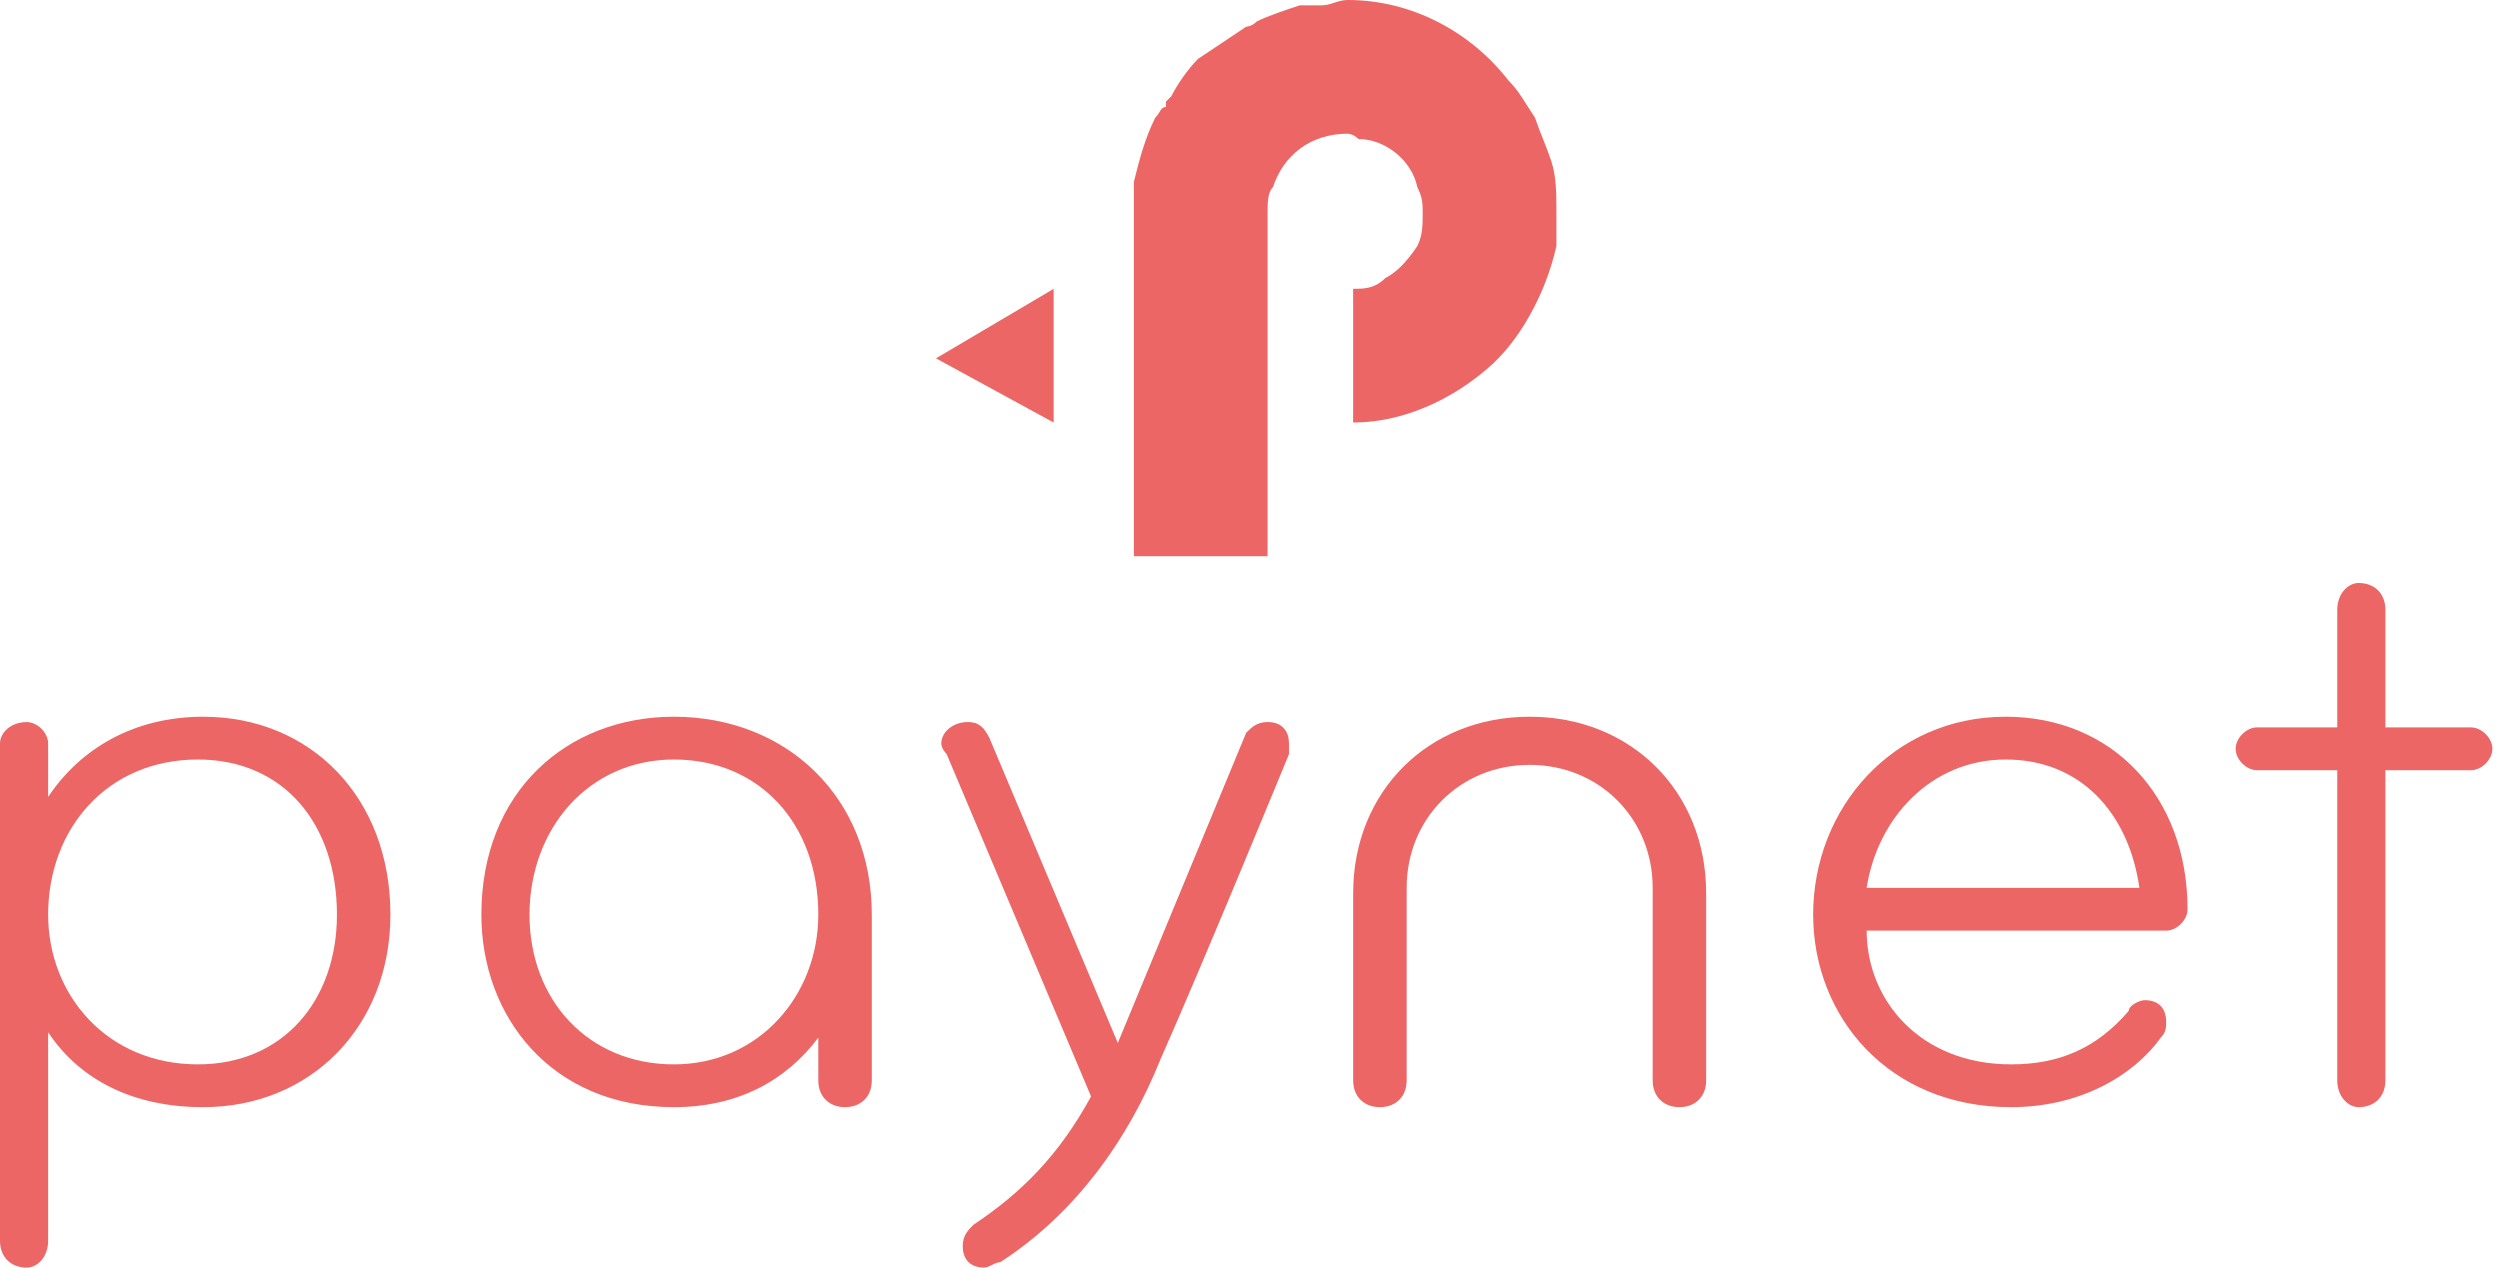 <svg width="71" height="36" viewBox="0 0 71 36" fill="none" xmlns="http://www.w3.org/2000/svg">
<g id="Paynet">
<path id="Vector" d="M5.62 21.57C3.038 21.57 1.367 23.544 1.367 25.975C1.367 28.253 3.038 30.228 5.62 30.228C8.051 30.228 9.569 28.405 9.569 25.975C9.569 23.393 8.051 21.57 5.62 21.57ZM1.367 22.633C2.278 21.266 3.797 20.355 5.772 20.355C8.81 20.355 11.088 22.633 11.088 25.975C11.088 29.165 8.81 31.443 5.772 31.443C3.797 31.443 2.278 30.684 1.367 29.317V35.24C1.367 35.696 1.063 36 0.759 36C0.304 36 0 35.696 0 35.24V21.114C0 20.81 0.304 20.507 0.759 20.507C1.063 20.507 1.367 20.81 1.367 21.114V22.633Z" fill="#EC6665"/>
<path id="Vector_2" d="M19.139 21.57C16.709 21.57 15.038 23.544 15.038 25.975C15.038 28.405 16.709 30.228 19.139 30.228C21.569 30.228 23.24 28.253 23.24 25.975C23.24 23.393 21.569 21.57 19.139 21.57ZM24.759 30.684C24.759 31.139 24.455 31.443 24 31.443C23.544 31.443 23.24 31.139 23.24 30.684V29.468C22.329 30.684 20.962 31.443 19.139 31.443C15.645 31.443 13.671 28.861 13.671 25.975C13.671 22.481 16.101 20.355 19.139 20.355C22.329 20.355 24.759 22.633 24.759 25.975V30.684Z" fill="#EC6665"/>
<path id="Vector_3" d="M36.607 21.417C36.607 21.417 34.176 27.341 32.961 30.075C32.05 32.354 30.531 34.48 28.404 35.847C28.252 35.847 28.101 35.999 27.949 35.999C27.493 35.999 27.341 35.696 27.341 35.392C27.341 35.088 27.493 34.936 27.645 34.784C29.012 33.873 30.075 32.809 30.986 31.139L26.885 21.417C26.885 21.417 26.733 21.265 26.733 21.113C26.733 20.81 27.037 20.506 27.493 20.506C27.797 20.506 27.949 20.658 28.101 20.962L31.746 29.62L35.392 20.81C35.543 20.658 35.695 20.506 35.999 20.506C36.455 20.506 36.607 20.81 36.607 21.113C36.607 21.265 36.607 21.265 36.607 21.417Z" fill="#EC6665"/>
<path id="Vector_4" d="M48.455 30.684C48.455 31.139 48.151 31.443 47.696 31.443C47.24 31.443 46.936 31.139 46.936 30.684V25.215C46.936 23.241 45.417 21.722 43.443 21.722C41.468 21.722 39.949 23.241 39.949 25.215V30.684C39.949 31.139 39.645 31.443 39.189 31.443C38.734 31.443 38.43 31.139 38.43 30.684V25.367C38.43 22.481 40.556 20.355 43.443 20.355C46.329 20.355 48.455 22.481 48.455 25.367V30.684Z" fill="#EC6665"/>
<path id="Vector_5" d="M56.962 21.57C54.835 21.57 53.316 23.241 53.013 25.215H60.759C60.456 23.089 59.089 21.57 56.962 21.57ZM62.126 25.823C62.126 26.127 61.823 26.43 61.519 26.43H53.013C53.013 28.405 54.532 30.228 57.114 30.228C58.481 30.228 59.544 29.772 60.456 28.709C60.456 28.557 60.759 28.405 60.911 28.405C61.367 28.405 61.519 28.709 61.519 29.013C61.519 29.165 61.519 29.317 61.367 29.468C60.607 30.532 59.089 31.443 57.114 31.443C53.62 31.443 51.494 28.861 51.494 25.975C51.494 22.937 53.772 20.355 56.962 20.355C60 20.355 62.126 22.633 62.126 25.823Z" fill="#EC6665"/>
<path id="Vector_6" d="M70.176 20.658C70.48 20.658 70.783 20.962 70.783 21.266C70.783 21.57 70.48 21.874 70.176 21.874H67.745V30.684C67.745 31.139 67.442 31.443 66.986 31.443C66.682 31.443 66.378 31.139 66.378 30.684V21.874H64.1C63.796 21.874 63.492 21.57 63.492 21.266C63.492 20.962 63.796 20.658 64.1 20.658H66.378V17.317C66.378 16.861 66.682 16.557 66.986 16.557C67.442 16.557 67.745 16.861 67.745 17.317V20.658H70.176Z" fill="#EC6665"/>
<path id="Vector_7" d="M29.924 12V8.203L26.582 10.177L29.924 12Z" fill="#EC6665"/>
<path id="Vector_8" d="M44.05 4.557C43.898 4.101 43.746 3.797 43.594 3.342C43.29 2.886 43.138 2.582 42.834 2.278C41.771 0.911 40.1 0 38.278 0C37.974 0 37.822 0.152 37.518 0.152C37.366 0.152 37.062 0.152 36.911 0.152C36.455 0.304 35.999 0.456 35.695 0.608C35.544 0.759 35.392 0.759 35.392 0.759C34.936 1.063 34.48 1.367 34.025 1.671C33.721 1.975 33.417 2.43 33.265 2.734C33.113 2.886 33.113 2.886 33.113 2.886V3.038C32.961 3.038 32.961 3.19 32.809 3.342C32.506 3.949 32.354 4.557 32.202 5.164C32.202 5.468 32.202 5.772 32.202 6.076V6.683V7.291V7.899V15.493V15.797H32.354H35.999V12.456V12.304V11.696V11.544V7.899V7.747V7.139V6.987V6.076C35.999 5.772 35.999 5.468 36.151 5.316C36.455 4.405 37.214 3.797 38.278 3.797C38.278 3.797 38.429 3.797 38.581 3.949C39.341 3.949 40.1 4.557 40.252 5.316C40.404 5.62 40.404 5.772 40.404 6.076C40.404 6.38 40.404 6.683 40.252 6.987C39.949 7.443 39.645 7.747 39.341 7.899C39.037 8.202 38.733 8.202 38.429 8.202V9.266V10.329V12C39.797 12 41.164 11.392 42.227 10.481C43.138 9.721 43.898 8.354 44.202 6.987C44.202 6.835 44.202 6.835 44.202 6.683C44.202 6.532 44.202 6.228 44.202 6.076C44.202 5.468 44.202 5.013 44.05 4.557Z" fill="#EC6665"/>
</g>
</svg>
